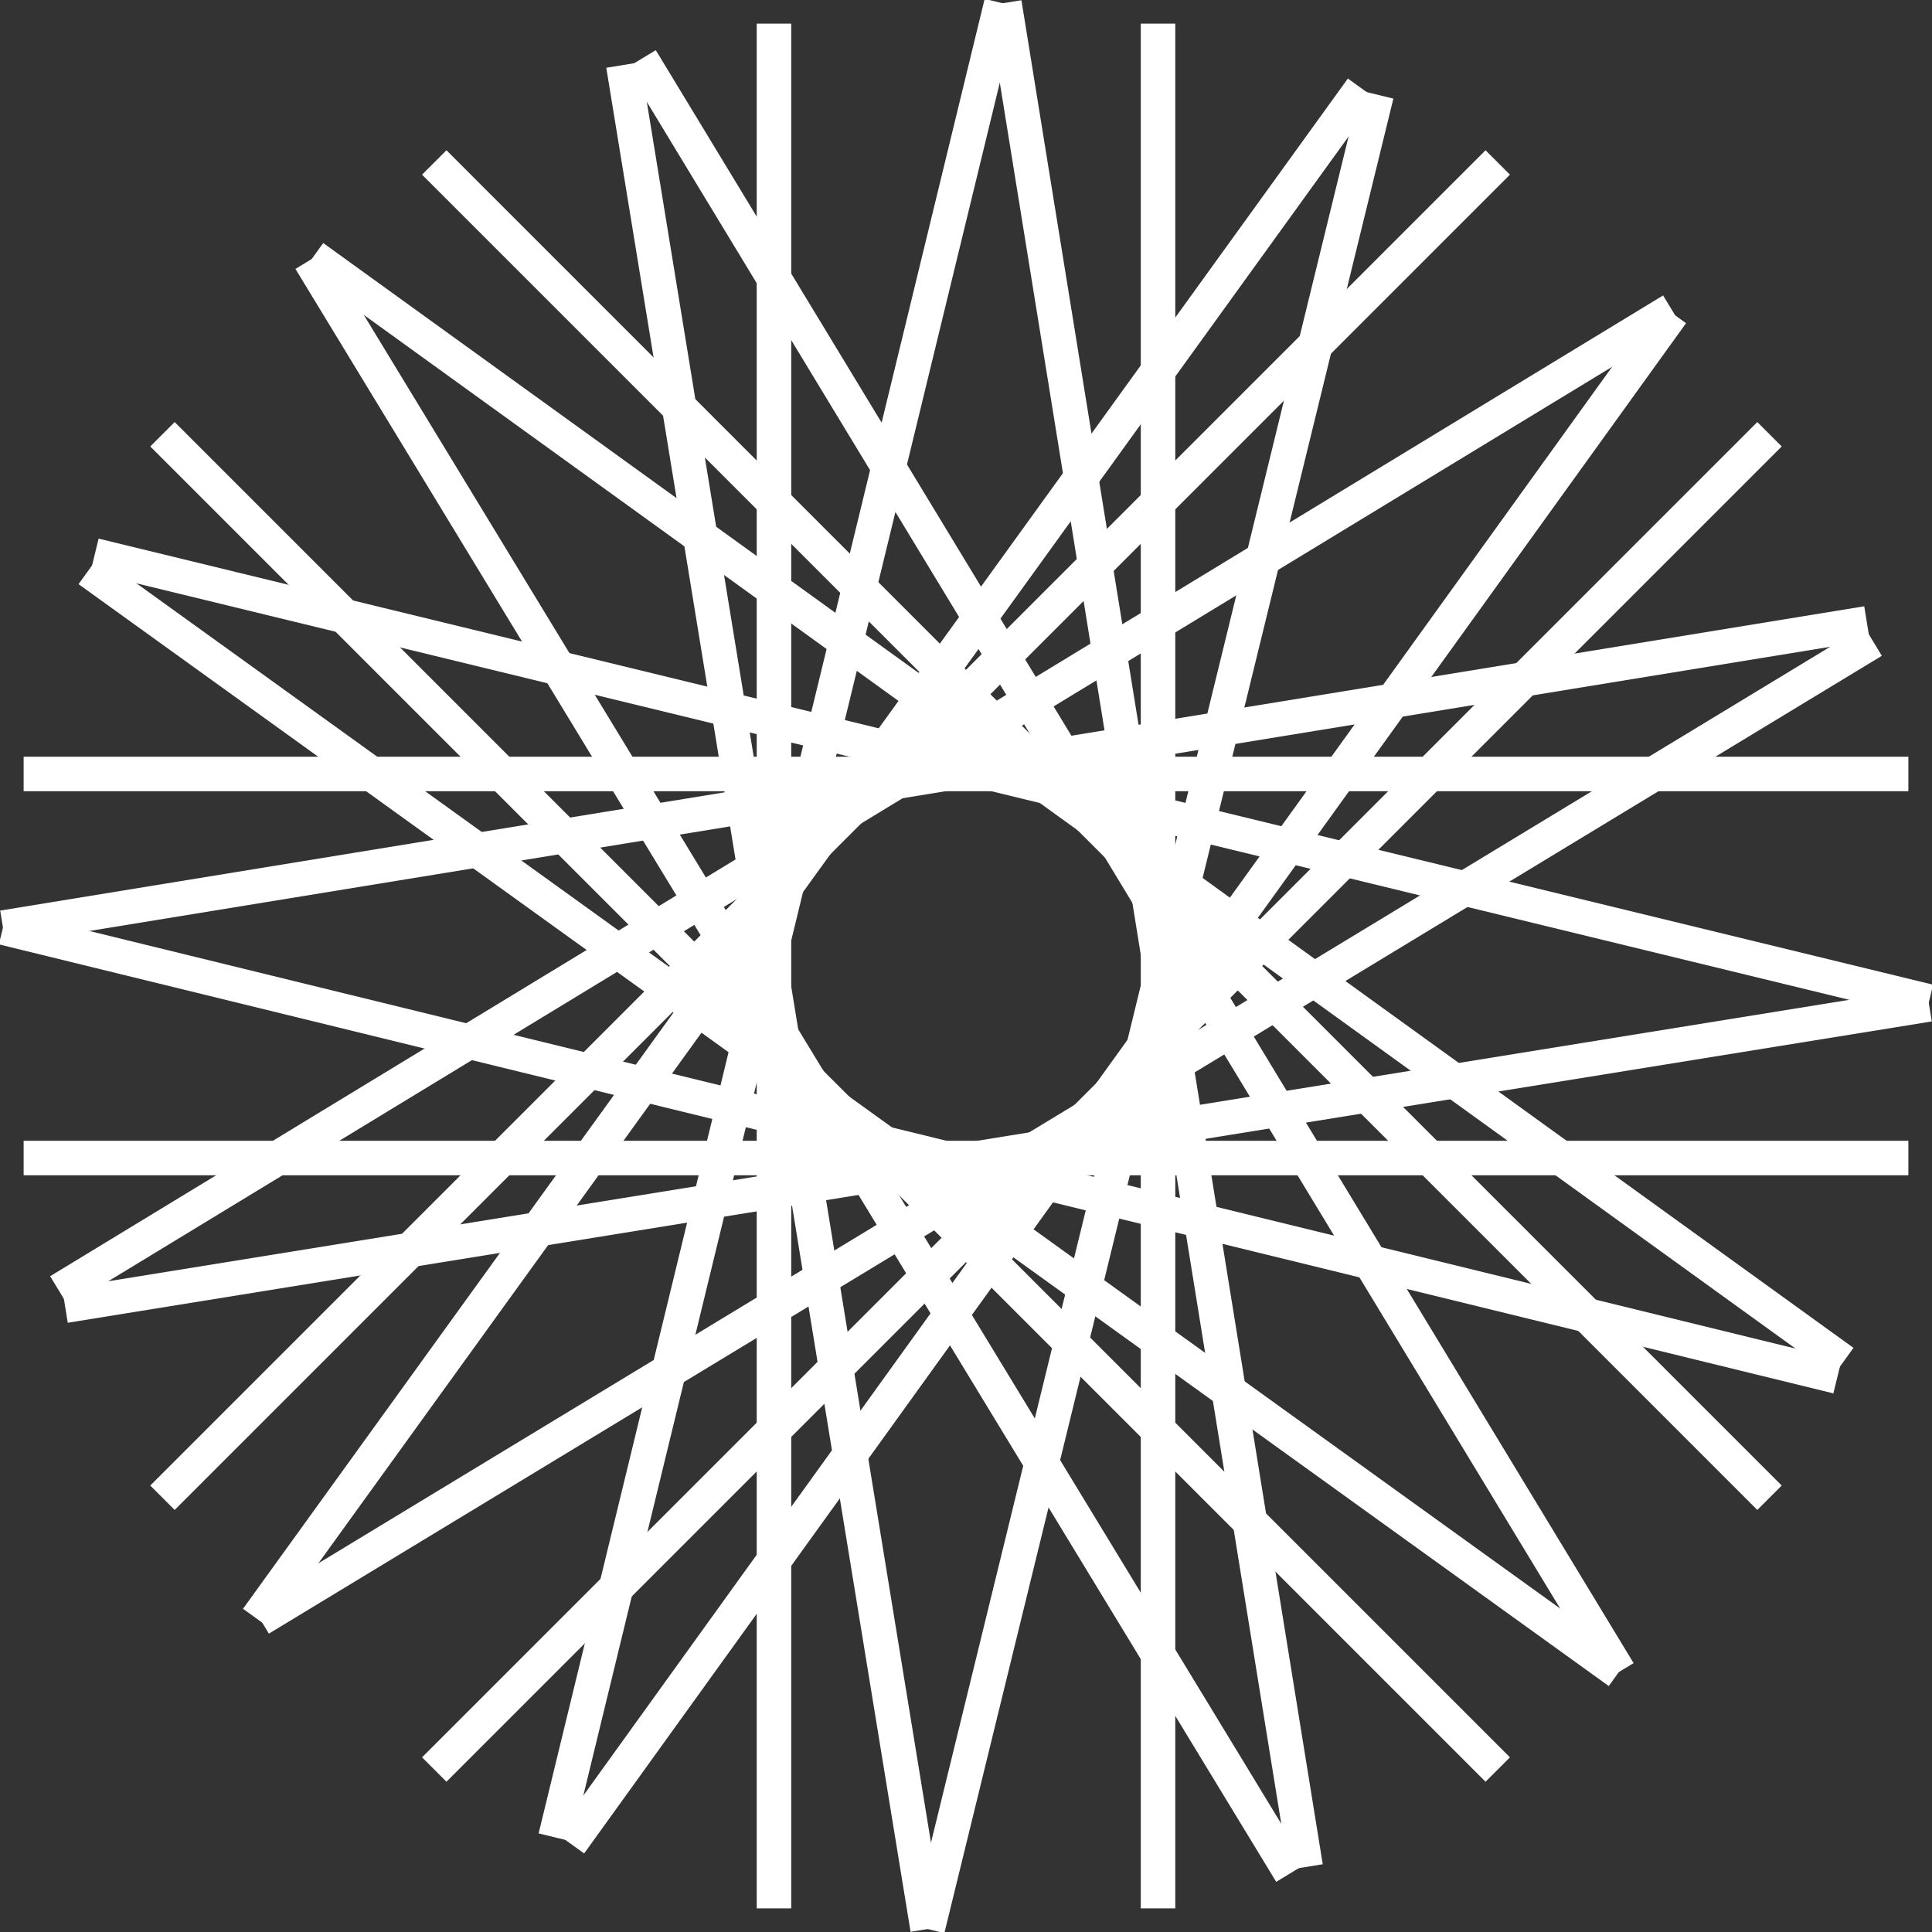 <?xml version="1.0" encoding="UTF-8"?> <svg xmlns="http://www.w3.org/2000/svg" width="56" height="56" viewBox="0 0 56 56" fill="none"><rect x="0" y="0" width="56" height="56" fill="#333333" stroke="none"/> <g clip-path="url(#clip0_112_712)"> <path d="M43.413 4.709L4.709 43.413" stroke="white" stroke-miterlimit="10"></path> <path d="M51.29 12.587L12.587 51.291" stroke="white" stroke-miterlimit="10"></path> <path d="M51.29 43.413L12.587 4.709" stroke="white" stroke-miterlimit="10"></path> <path d="M43.413 51.291L4.709 12.587" stroke="white" stroke-miterlimit="10"></path> <path d="M55.315 22.434H0.685" stroke="white" stroke-miterlimit="10"></path> <path d="M55.315 33.566H0.685" stroke="white" stroke-miterlimit="10"></path> <path d="M33.566 55.315V0.685" stroke="white" stroke-miterlimit="10"></path> <path d="M22.434 55.315V0.685" stroke="white" stroke-miterlimit="10"></path> <path d="M54.116 18.067L0.086 26.887" stroke="white" stroke-miterlimit="10"></path> <path d="M55.914 29.113L1.884 37.847" stroke="white" stroke-miterlimit="10"></path> <path d="M37.847 54.116L29.113 0.086" stroke="white" stroke-miterlimit="10"></path> <path d="M26.887 55.914L18.067 1.884" stroke="white" stroke-miterlimit="10"></path> <path d="M53.431 39.474L9.076 7.45" stroke="white" stroke-miterlimit="10"></path> <path d="M46.923 48.465L2.569 16.526" stroke="white" stroke-miterlimit="10"></path> <path d="M16.526 53.431L48.465 9.076" stroke="white" stroke-miterlimit="10"></path> <path d="M7.449 46.924L39.474 2.569" stroke="white" stroke-miterlimit="10"></path> <path d="M55.914 29.028L2.74 16.098" stroke="white" stroke-miterlimit="10"></path> <path d="M53.26 39.902L0.086 26.887" stroke="white" stroke-miterlimit="10"></path> <path d="M26.887 55.914L39.902 2.74" stroke="white" stroke-miterlimit="10"></path> <path d="M16.098 53.26L29.027 0.086" stroke="white" stroke-miterlimit="10"></path> <path d="M46.923 48.465L18.581 1.713" stroke="white" stroke-miterlimit="10"></path> <path d="M37.419 54.287L8.991 7.535" stroke="white" stroke-miterlimit="10"></path> <path d="M7.535 46.924L54.287 18.581" stroke="white" stroke-miterlimit="10"></path> <path d="M1.713 37.419L48.465 8.991" stroke="white" stroke-miterlimit="10"></path> </g> <defs> <clipPath id="clip0_112_712"> <rect width="56" height="56" fill="white"></rect> </clipPath> </defs> </svg> 